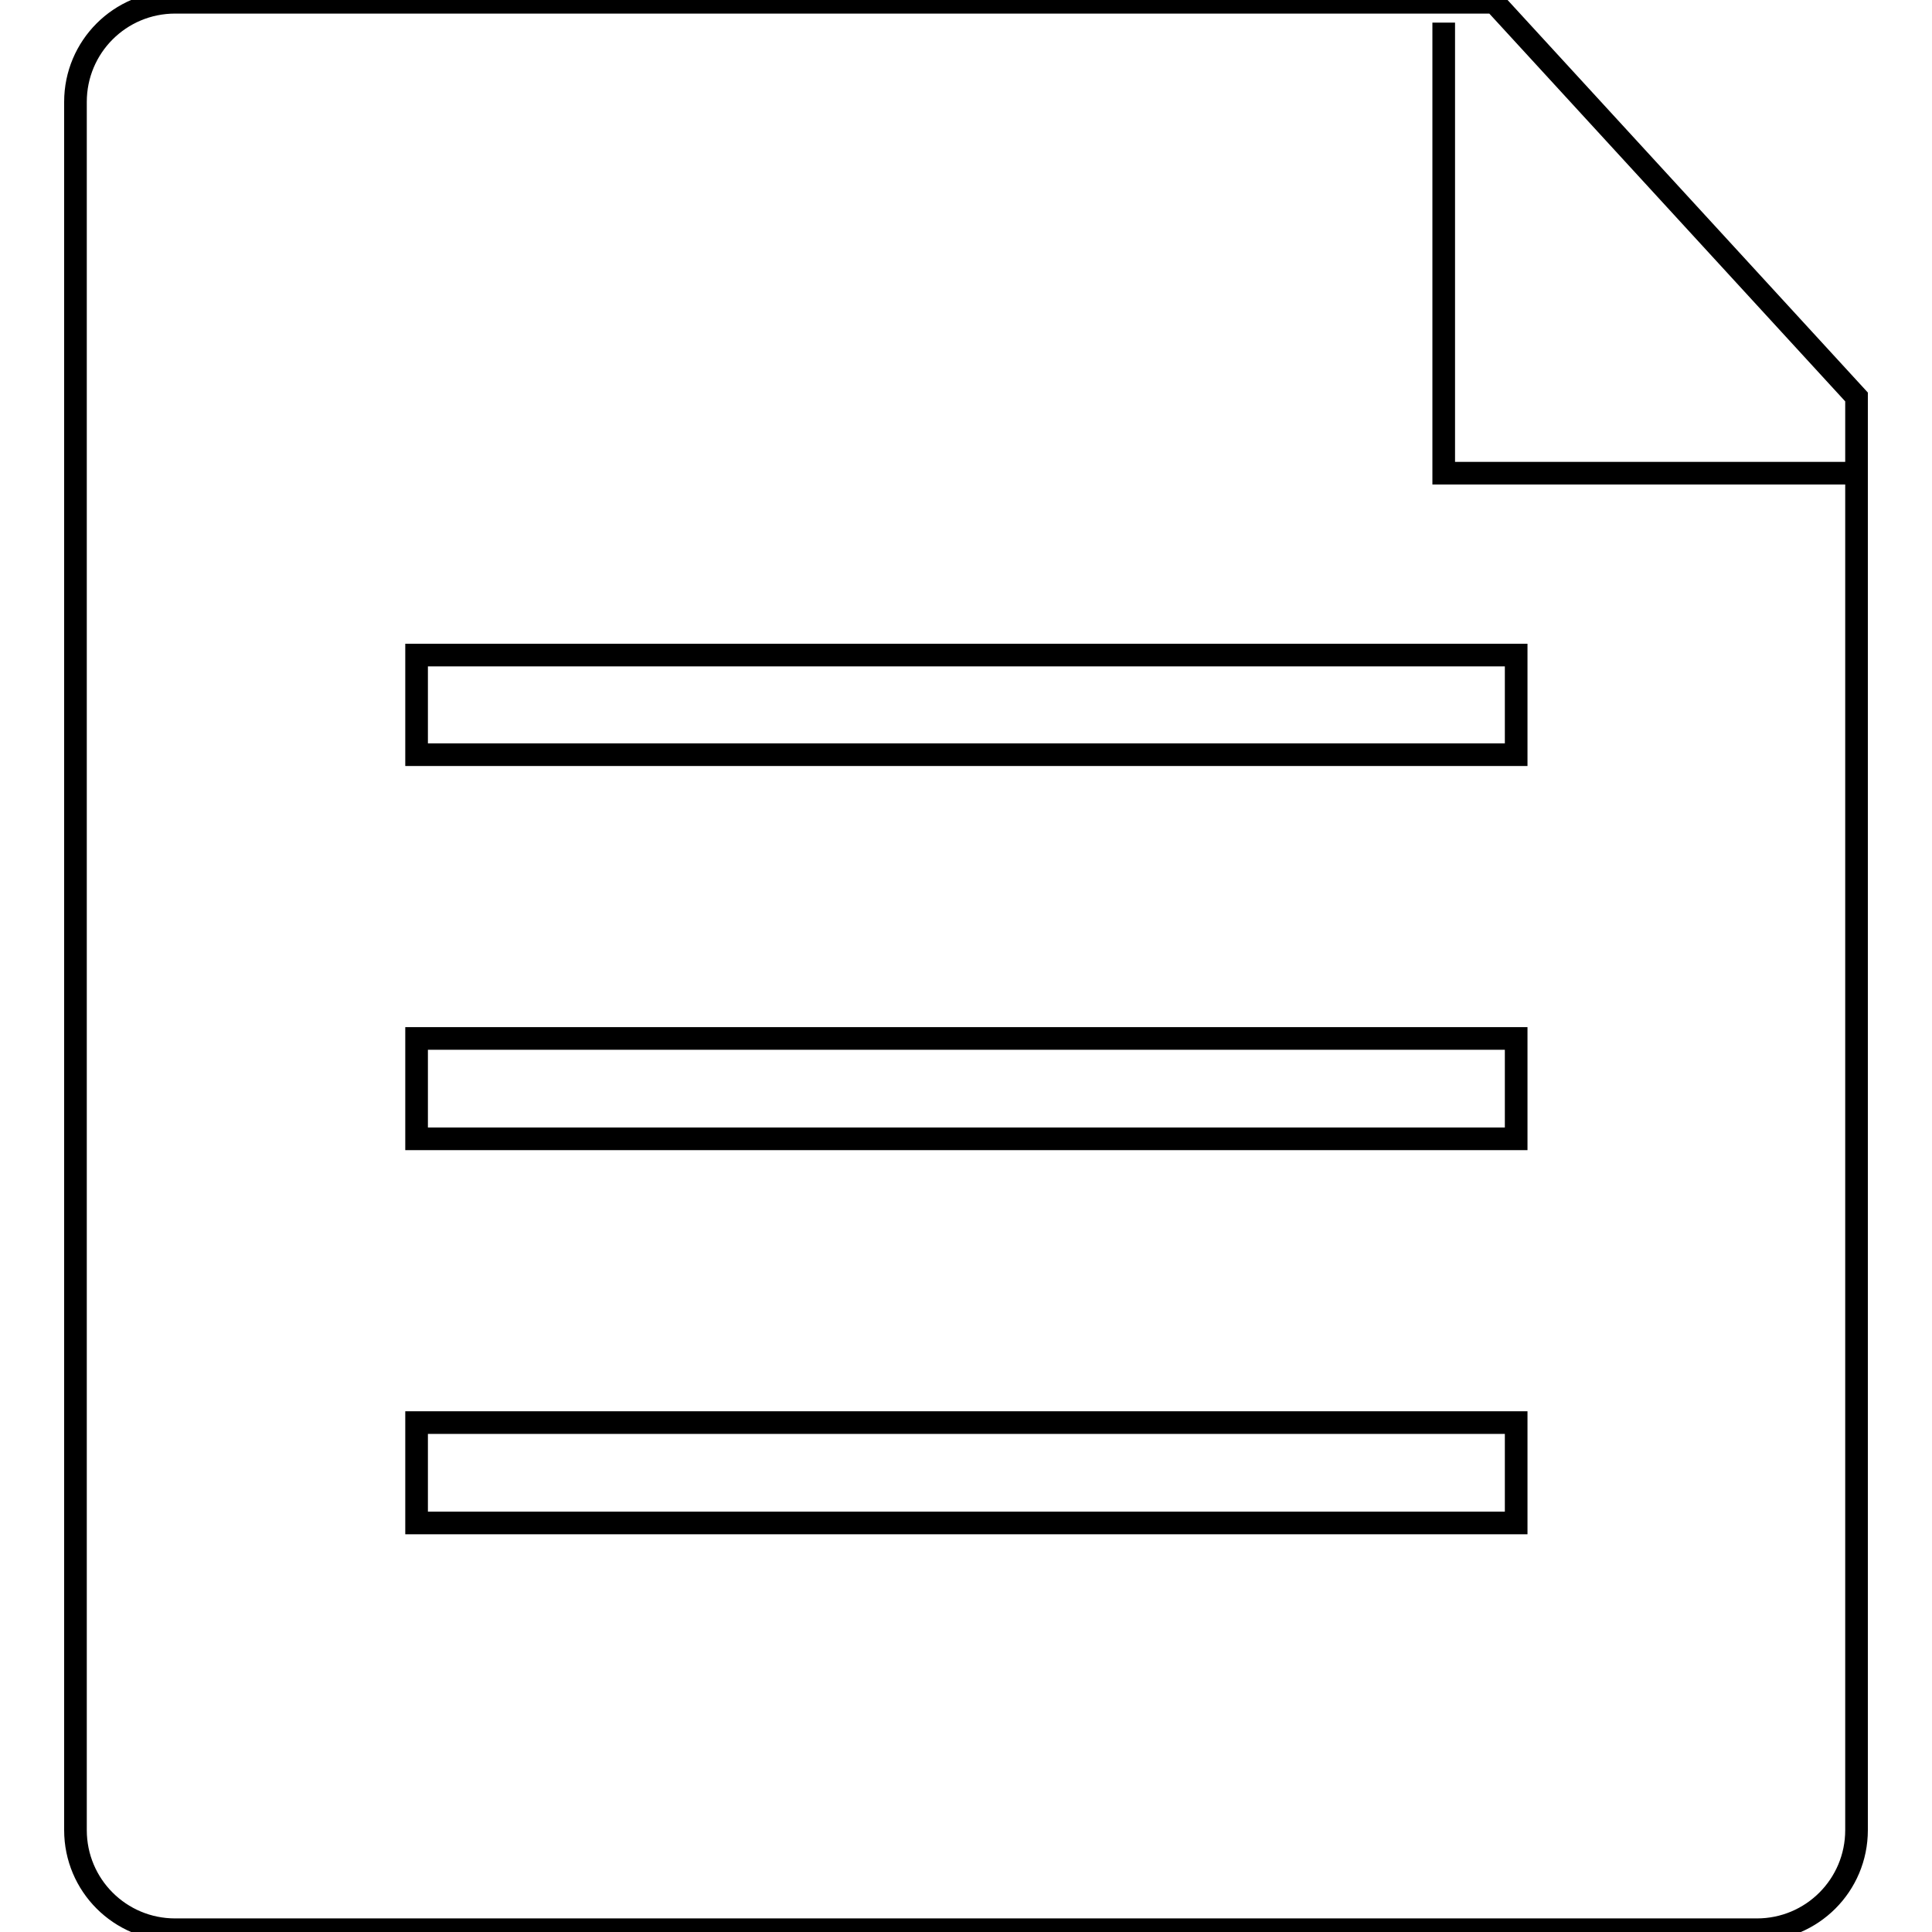 <?xml version="1.0" encoding="utf-8"?>
<!-- Svg Vector Icons : http://www.onlinewebfonts.com/icon -->
<!DOCTYPE svg PUBLIC "-//W3C//DTD SVG 1.1//EN" "http://www.w3.org/Graphics/SVG/1.1/DTD/svg11.dtd">
<svg version="1.1" xmlns="http://www.w3.org/2000/svg" xmlns:xlink="http://www.w3.org/1999/xlink" x="0px" y="0px" viewBox="0 0 256 256" enable-background="new 0 0 256 256" xml:space="preserve">
<g><g><path stroke-width="3" fill-opacity="0" stroke="#000000"  d="M55.2,188.5h145.7v13.3H55.2V188.5L55.2,188.5z"/><path stroke-width="3" fill-opacity="0" stroke="#000000"  d="M55.2,137.6h145.7v13.3H55.2V137.6L55.2,137.6z"/><path stroke-width="3" fill-opacity="0" stroke="#000000"  d="M55.2,86.8h145.7V100H55.2V86.8L55.2,86.8z"/><path stroke-width="3" fill-opacity="0" stroke="#000000"  d="M10,179.9v62.6c0,7.3,5.9,13.2,13.2,13.2h209.6c7.3,0,13.2-5.9,13.2-13.2V62.7h-54.7V3v59.7H246V52.6L198,0.3H23.2C15.9,0.3,10,6.2,10,13.5v29.1V179.9L10,179.9z"/></g></g>
</svg>